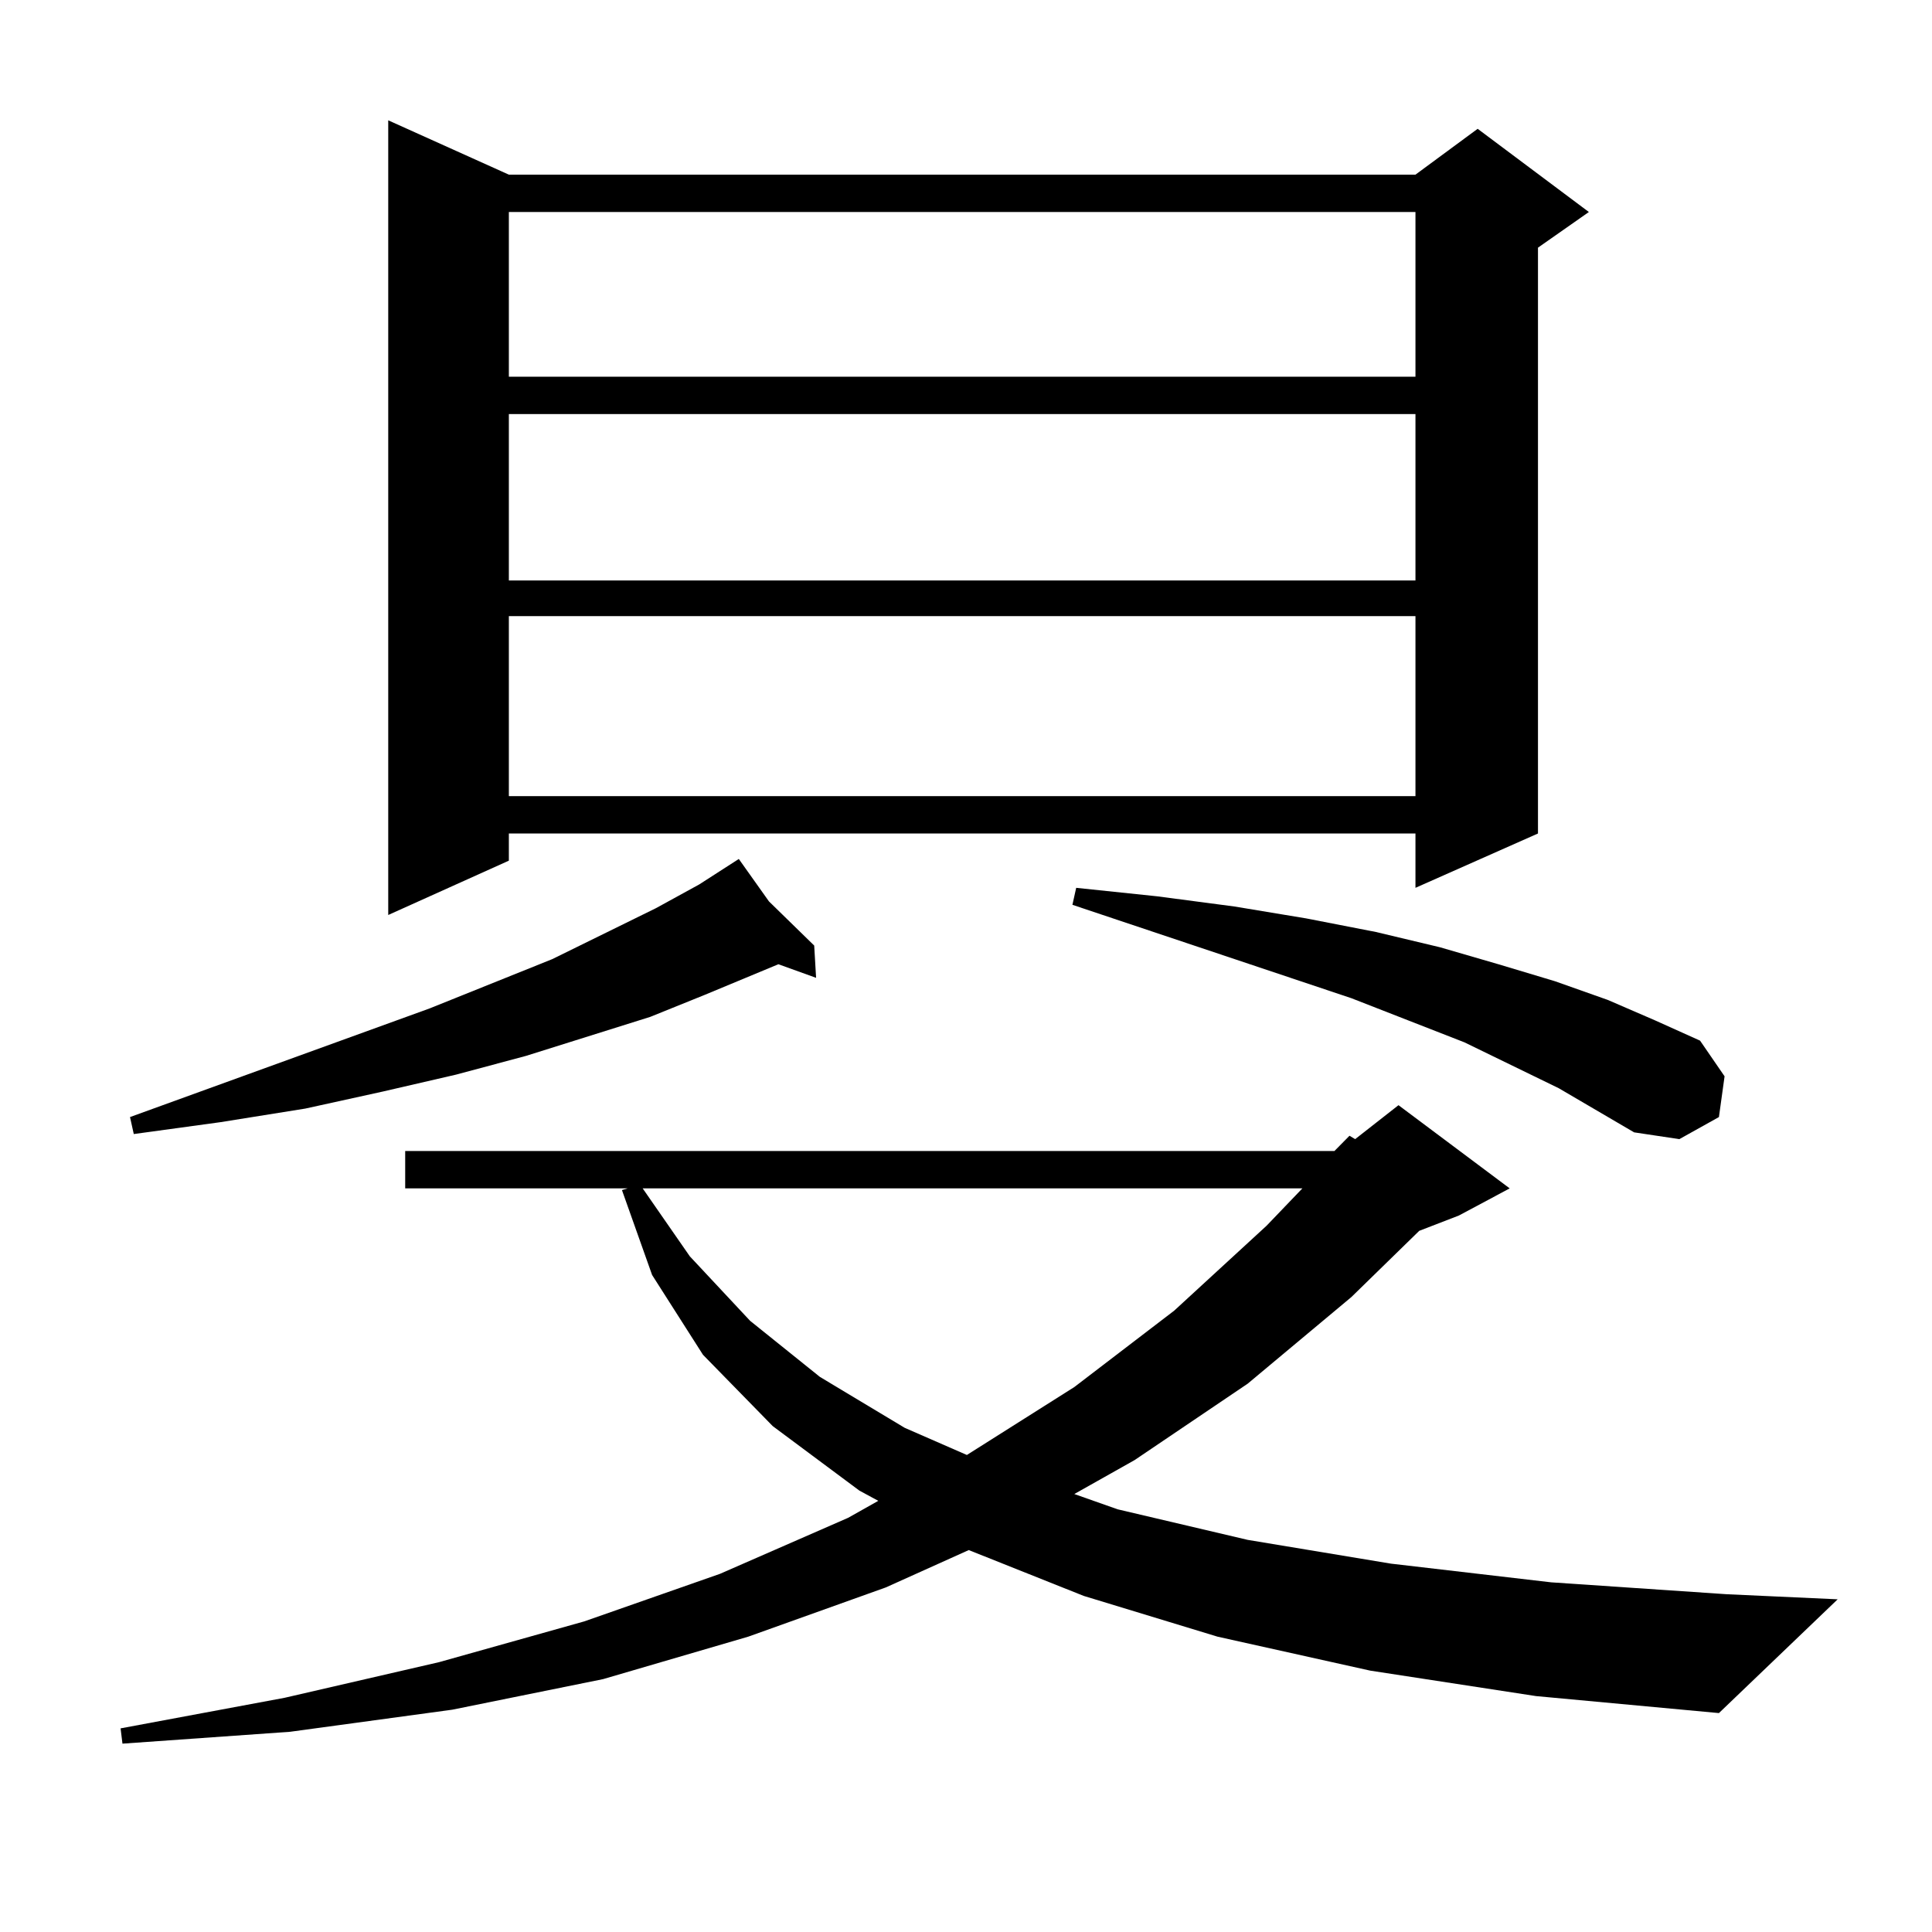 <?xml version="1.0" encoding="utf-8"?>
<!-- Generator: Adobe Illustrator 16.0.0, SVG Export Plug-In . SVG Version: 6.00 Build 0)  -->
<!DOCTYPE svg PUBLIC "-//W3C//DTD SVG 1.1//EN" "http://www.w3.org/Graphics/SVG/1.1/DTD/svg11.dtd">
<svg version="1.1" id="图层_1" xmlns="http://www.w3.org/2000/svg" xmlns:xlink="http://www.w3.org/1999/xlink" x="0px" y="0px"
	 width="1000px" height="1000px" viewBox="0 0 1000 1000" enable-background="new 0 0 1000 1000" xml:space="preserve">
<path d="M709.227,864.715l-79.022-17.578l-69.267-21.094l-59.511-23.73l-42.926,19.336l-71.218,25.488l-75.12,21.973l-78.046,15.82
	l-83.9,11.426l-86.827,6.152l-0.976-7.91l84.876-15.82l79.998-18.457l75.12-21.094l70.242-24.609l66.34-29.004l15.609-8.789
	l-9.756-5.273l-44.877-33.398l-36.097-36.914l-26.341-41.309l-15.609-43.945l2.927-0.879H209.727V595.77H690.69l7.805-7.91
	l2.927,1.758l22.438-17.578l57.56,43.066l-26.341,14.063l-20.487,7.91l-35.121,34.277l-53.657,44.824l-58.535,39.551l-31.219,17.578
	l22.438,7.91l67.315,15.82l74.145,12.305l82.925,9.668l90.729,6.152l57.56,2.637l-61.462,58.887l-94.632-8.789L709.227,864.715z
	 M398.015,466.57l23.414,22.852l0.976,16.699l-19.512-7.031l-38.048,15.82l-28.292,11.426l-64.389,20.215l-36.097,9.668
	l-38.047,8.789l-39.999,8.789l-43.901,7.031l-44.877,6.152l-1.951-8.789l155.118-56.25l63.413-25.488l53.657-26.367l22.438-12.305
	l20.487-13.184L398.015,466.57z M263.384,90.398h469.257l32.194-23.73l57.56,43.066l-26.341,18.457v303.223l-63.413,28.125v-28.125
	H263.384v14.063l-62.437,28.125V62.273L263.384,90.398z M263.384,109.734v85.254h469.257v-85.254H263.384z M263.384,214.324v86.133
	h469.257v-86.133H263.384z M263.384,318.914v93.164h469.257v-93.164H263.384z M332.65,615.105l24.39,35.156l31.219,33.398
	l36.097,29.004l43.901,26.367l32.194,14.063l55.608-35.156l51.706-39.551l47.804-43.945l18.536-19.336H332.65z M806.785,563.25
	l-48.779-23.73l-58.535-22.852l-144.387-48.34l1.951-8.789l41.95,4.395l39.999,5.273l37.072,6.152l36.097,7.031l33.17,7.91
	l30.243,8.789l29.268,8.789l27.316,9.668l24.39,10.547l23.414,10.547l12.683,18.457l-2.927,21.094l-20.487,11.426l-23.414-3.516
	L806.785,563.25z"/>
</svg>
